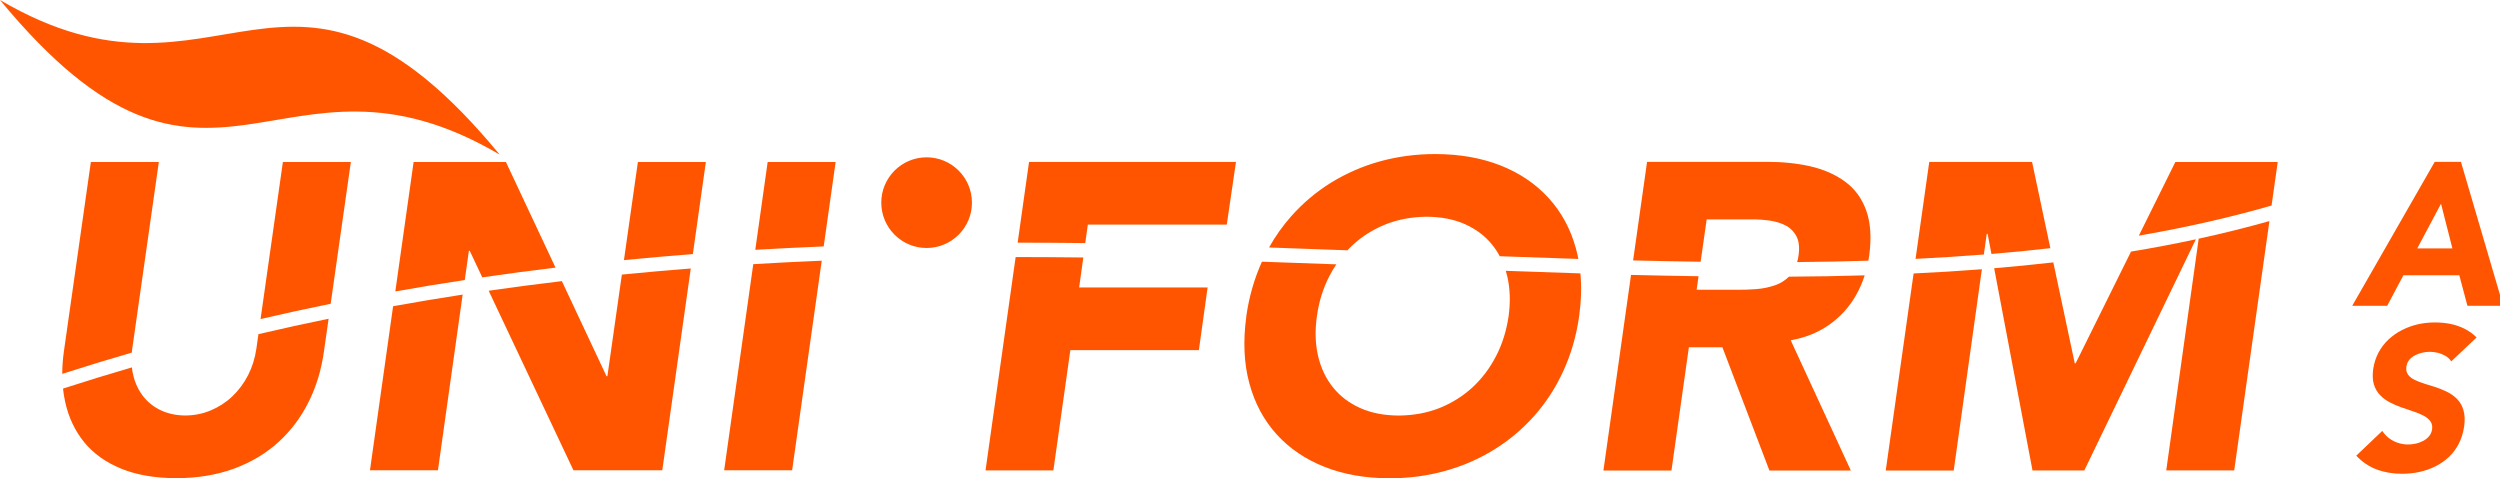 <?xml version="1.0" encoding="UTF-8"?>
<svg id="Layer_1" data-name="Layer 1" xmlns="http://www.w3.org/2000/svg" viewBox="0 0 397.6 76.09">
  <defs>
    <style>
      .cls-1 {
        fill: #f50;
      }
    </style>
  </defs>
  <path class="cls-1" d="M0,0C33.71,40.86,44.22,3.85,79.47,24.59,45.77-16.27,35.25,20.74,0,0M41.1,53.15l-.33,2.33c-.22,1.51-.66,2.91-1.32,4.2-.66,1.28-1.5,2.4-2.5,3.36-1.01,.96-2.16,1.69-3.43,2.23-1.26,.53-2.61,.8-4.04,.81-1.44-.01-2.72-.28-3.87-.81-1.13-.53-2.07-1.27-2.83-2.23-.75-.96-1.28-2.08-1.59-3.36-.1-.4-.17-.82-.21-1.25-3.65,1.06-7.3,2.19-10.96,3.37,.08,.73,.19,1.44,.35,2.13,.53,2.44,1.54,4.57,3.01,6.39,1.48,1.81,3.44,3.21,5.88,4.21,2.44,1,5.37,1.51,8.78,1.52,3.39-.01,6.45-.52,9.18-1.52,2.71-1,5.07-2.4,7.05-4.21,2-1.81,3.6-3.95,4.81-6.39,1.23-2.45,2.03-5.12,2.44-8.04l.74-5.2c-3.7,.76-7.42,1.58-11.15,2.45m74.06,21.65h10.81l4.71-33.33c-3.62,.15-7.24,.33-10.89,.55l-4.63,32.78Zm-37.45-28.55l13.48,28.55h14.13l4.53-32.09c-3.64,.28-7.3,.61-10.96,.97l-2.3,16.16h-.14l-7.1-15.12c-3.87,.46-7.75,.97-11.65,1.53m-18.87,28.55h10.81l3.93-27.94c-3.67,.57-7.36,1.18-11.06,1.85l-3.68,26.09ZM349.68,37.95l-5.16,36.86h10.81l5.6-39.65c-3.69,1.04-7.44,1.97-11.25,2.8m-32.53,4.69l6.1,32.17h8.24l17.74-36.76c-3.39,.73-6.83,1.38-10.31,1.95l-8.81,17.77h-.14l-3.41-16.05c-3.11,.36-6.24,.66-9.41,.93m-17.24,32.17h10.81l4.48-32.01c-3.58,.28-7.2,.5-10.86,.67l-4.43,31.34Zm-44.89,0h10.81l2.77-19.6h5.33l7.48,19.6h12.95l-9.56-20.71c2.38-.43,4.45-1.27,6.19-2.52,1.74-1.25,3.14-2.79,4.2-4.66,.56-.99,1.02-2.04,1.37-3.15-3.98,.12-8,.19-12.05,.21-.61,.61-1.32,1.05-2.16,1.35-.96,.33-1.96,.55-3.04,.63-1.06,.08-2.1,.12-3.11,.1h-6.37l.31-2.15c-3.55-.05-7.13-.12-10.74-.21l-4.39,31.1Zm-56.8-24.52c-.54,3.94-.38,7.49,.48,10.66,.85,3.16,2.31,5.88,4.35,8.12,2.04,2.25,4.59,3.97,7.63,5.17,3.05,1.2,6.49,1.8,10.33,1.81,3.07-.01,6-.39,8.8-1.17,2.8-.77,5.39-1.9,7.78-3.37,2.4-1.48,4.53-3.27,6.4-5.37,1.87-2.1,3.42-4.48,4.64-7.15,1.22-2.66,2.07-5.56,2.52-8.72,.33-2.42,.4-4.69,.2-6.81-3.93-.12-7.88-.26-11.87-.41,.09,.29,.17,.59,.24,.89,.45,1.92,.52,4.03,.21,6.33-.34,2.3-.99,4.41-1.99,6.33-.98,1.92-2.25,3.59-3.77,5-1.54,1.41-3.29,2.5-5.27,3.29-1.97,.77-4.12,1.16-6.43,1.18-2.31-.01-4.34-.4-6.11-1.18-1.77-.79-3.21-1.88-4.35-3.29-1.14-1.41-1.93-3.08-2.38-5-.45-1.92-.51-4.03-.19-6.33,.32-2.3,.97-4.41,1.96-6.33,.34-.67,.72-1.31,1.13-1.92-3.92-.15-7.86-.29-11.83-.42-1.2,2.65-2.04,5.54-2.49,8.67m-41.49,24.52h10.81l2.7-19.12h20.44l1.39-9.97h-20.43l.66-4.77c-3.57-.04-7.16-.07-10.76-.07l-4.79,33.93Z"/>
  <path class="cls-1" d="M131,39.19l1.9-13.43h-10.81l-1.97,13.97c3.64-.21,7.27-.39,10.88-.54m-20.81,1.22l2.07-14.65h-10.81l-2.22,15.61c3.66-.36,7.32-.68,10.96-.96m-36.27,4.11l.65-4.63h.14l1.99,4.22c3.89-.57,7.78-1.08,11.65-1.55l-7.89-16.8h-14.68l-2.91,20.59c3.7-.66,7.38-1.27,11.05-1.82m-52.96,11.55c.02-.2,.04-.4,.07-.6l4.23-29.72H14.45l-4.29,30.13c-.17,1.23-.26,2.42-.26,3.57,3.7-1.19,7.39-2.32,11.07-3.38M55.8,25.76h-10.81l-3.55,24.98c3.73-.87,7.44-1.68,11.15-2.43l3.21-22.55Zm305.47,6.93l.98-6.93h-16.28l-5.81,11.72c7.23-1.25,14.27-2.82,21.11-4.79m-45.76,7.8l.46-3.3h.14l.61,3.2c3.16-.26,6.28-.56,9.37-.92l-2.91-13.72h-16.35l-2.18,15.42c3.66-.18,7.28-.41,10.86-.69m-18.37,.98c.05-.27,.1-.55,.14-.82,.38-2.85,.22-5.23-.47-7.15-.69-1.93-1.8-3.45-3.34-4.58-1.54-1.14-3.37-1.95-5.52-2.45-2.15-.49-4.49-.73-7.02-.72h-18.98l-2.22,15.68c3.61,.09,7.19,.16,10.74,.21l.96-6.74h7.07c1.01-.01,1.99,.06,2.94,.19,.96,.14,1.83,.4,2.58,.8,.75,.39,1.31,.97,1.7,1.72,.38,.76,.5,1.74,.33,2.97-.05,.39-.13,.77-.23,1.11,3.81-.03,7.58-.1,11.32-.22m-46.12-.28c-.1-.53-.22-1.05-.36-1.57-.85-3.17-2.32-5.87-4.38-8.13-2.05-2.25-4.61-3.97-7.65-5.17-3.05-1.2-6.5-1.8-10.35-1.81-3.07,0-6,.39-8.8,1.16-2.78,.77-5.37,1.91-7.76,3.37-2.39,1.48-4.51,3.27-6.37,5.37-1.34,1.51-2.51,3.16-3.52,4.96,4.18,.14,8.34,.29,12.46,.45,.28-.3,.58-.59,.88-.87,1.54-1.42,3.3-2.5,5.28-3.29,1.99-.77,4.13-1.16,6.44-1.18,2.31,.01,4.34,.4,6.1,1.18,1.75,.79,3.21,1.87,4.34,3.29,.45,.56,.85,1.16,1.19,1.81,4.2,.15,8.37,.3,12.5,.43m-78.42-2.52l.41-2.94h22.1l1.46-9.97h-32.91l-1.81,12.84c3.6,0,7.19,.03,10.76,.07m-25.24-13.64c3.98,0,7.21,3.23,7.21,7.21s-3.23,7.21-7.21,7.21-7.21-3.23-7.21-7.21,3.23-7.21,7.21-7.21m226.73,23.61h5.56l2.58-4.85h8.89l1.29,4.85h5.69l-6.72-22.89h-4.17l-13.12,22.89Zm15.93-9.12h-5.59l3.78-7.11,1.81,7.11Zm3.85,14.16c-.57-.57-1.21-1.03-1.92-1.39-.71-.35-1.46-.61-2.26-.77-.8-.16-1.64-.23-2.5-.23s-1.8,.1-2.68,.3c-.88,.2-1.71,.51-2.5,.91-.79,.4-1.5,.9-2.15,1.5-.63,.6-1.17,1.29-1.59,2.08-.42,.79-.71,1.68-.85,2.65-.12,.95-.09,1.76,.12,2.43,.21,.67,.53,1.23,.98,1.69,.44,.46,.96,.84,1.55,1.15,.59,.31,1.21,.58,1.85,.8,.65,.23,1.27,.44,1.88,.64,.6,.2,1.15,.42,1.62,.67,.47,.24,.84,.54,1.09,.89,.26,.35,.35,.78,.28,1.31-.06,.4-.22,.75-.46,1.05-.25,.3-.55,.55-.91,.75-.37,.19-.76,.35-1.18,.44-.42,.1-.84,.15-1.26,.15-.57,0-1.1-.09-1.62-.26-.52-.17-.99-.42-1.42-.74-.42-.32-.78-.71-1.07-1.16l-4.14,3.94c.94,1,2.02,1.73,3.24,2.19,1.22,.46,2.57,.69,4.04,.69,.95,0,1.88-.1,2.77-.29,.9-.2,1.75-.5,2.54-.89,.79-.4,1.51-.89,2.14-1.49,.64-.6,1.16-1.31,1.58-2.12,.41-.81,.7-1.72,.85-2.74,.14-1,.1-1.84-.1-2.54-.2-.7-.51-1.28-.95-1.74-.43-.46-.94-.85-1.53-1.15-.58-.3-1.19-.55-1.82-.77-.64-.2-1.26-.4-1.85-.58-.59-.18-1.13-.39-1.6-.61-.47-.23-.82-.51-1.07-.84-.24-.34-.34-.76-.27-1.28,.07-.42,.22-.79,.47-1.09,.26-.3,.57-.54,.94-.73,.37-.19,.75-.32,1.16-.41,.4-.09,.79-.13,1.15-.13,.42,0,.85,.05,1.29,.16,.44,.11,.85,.28,1.23,.5,.38,.23,.68,.51,.9,.86l4.01-3.78Z"/>
</svg>